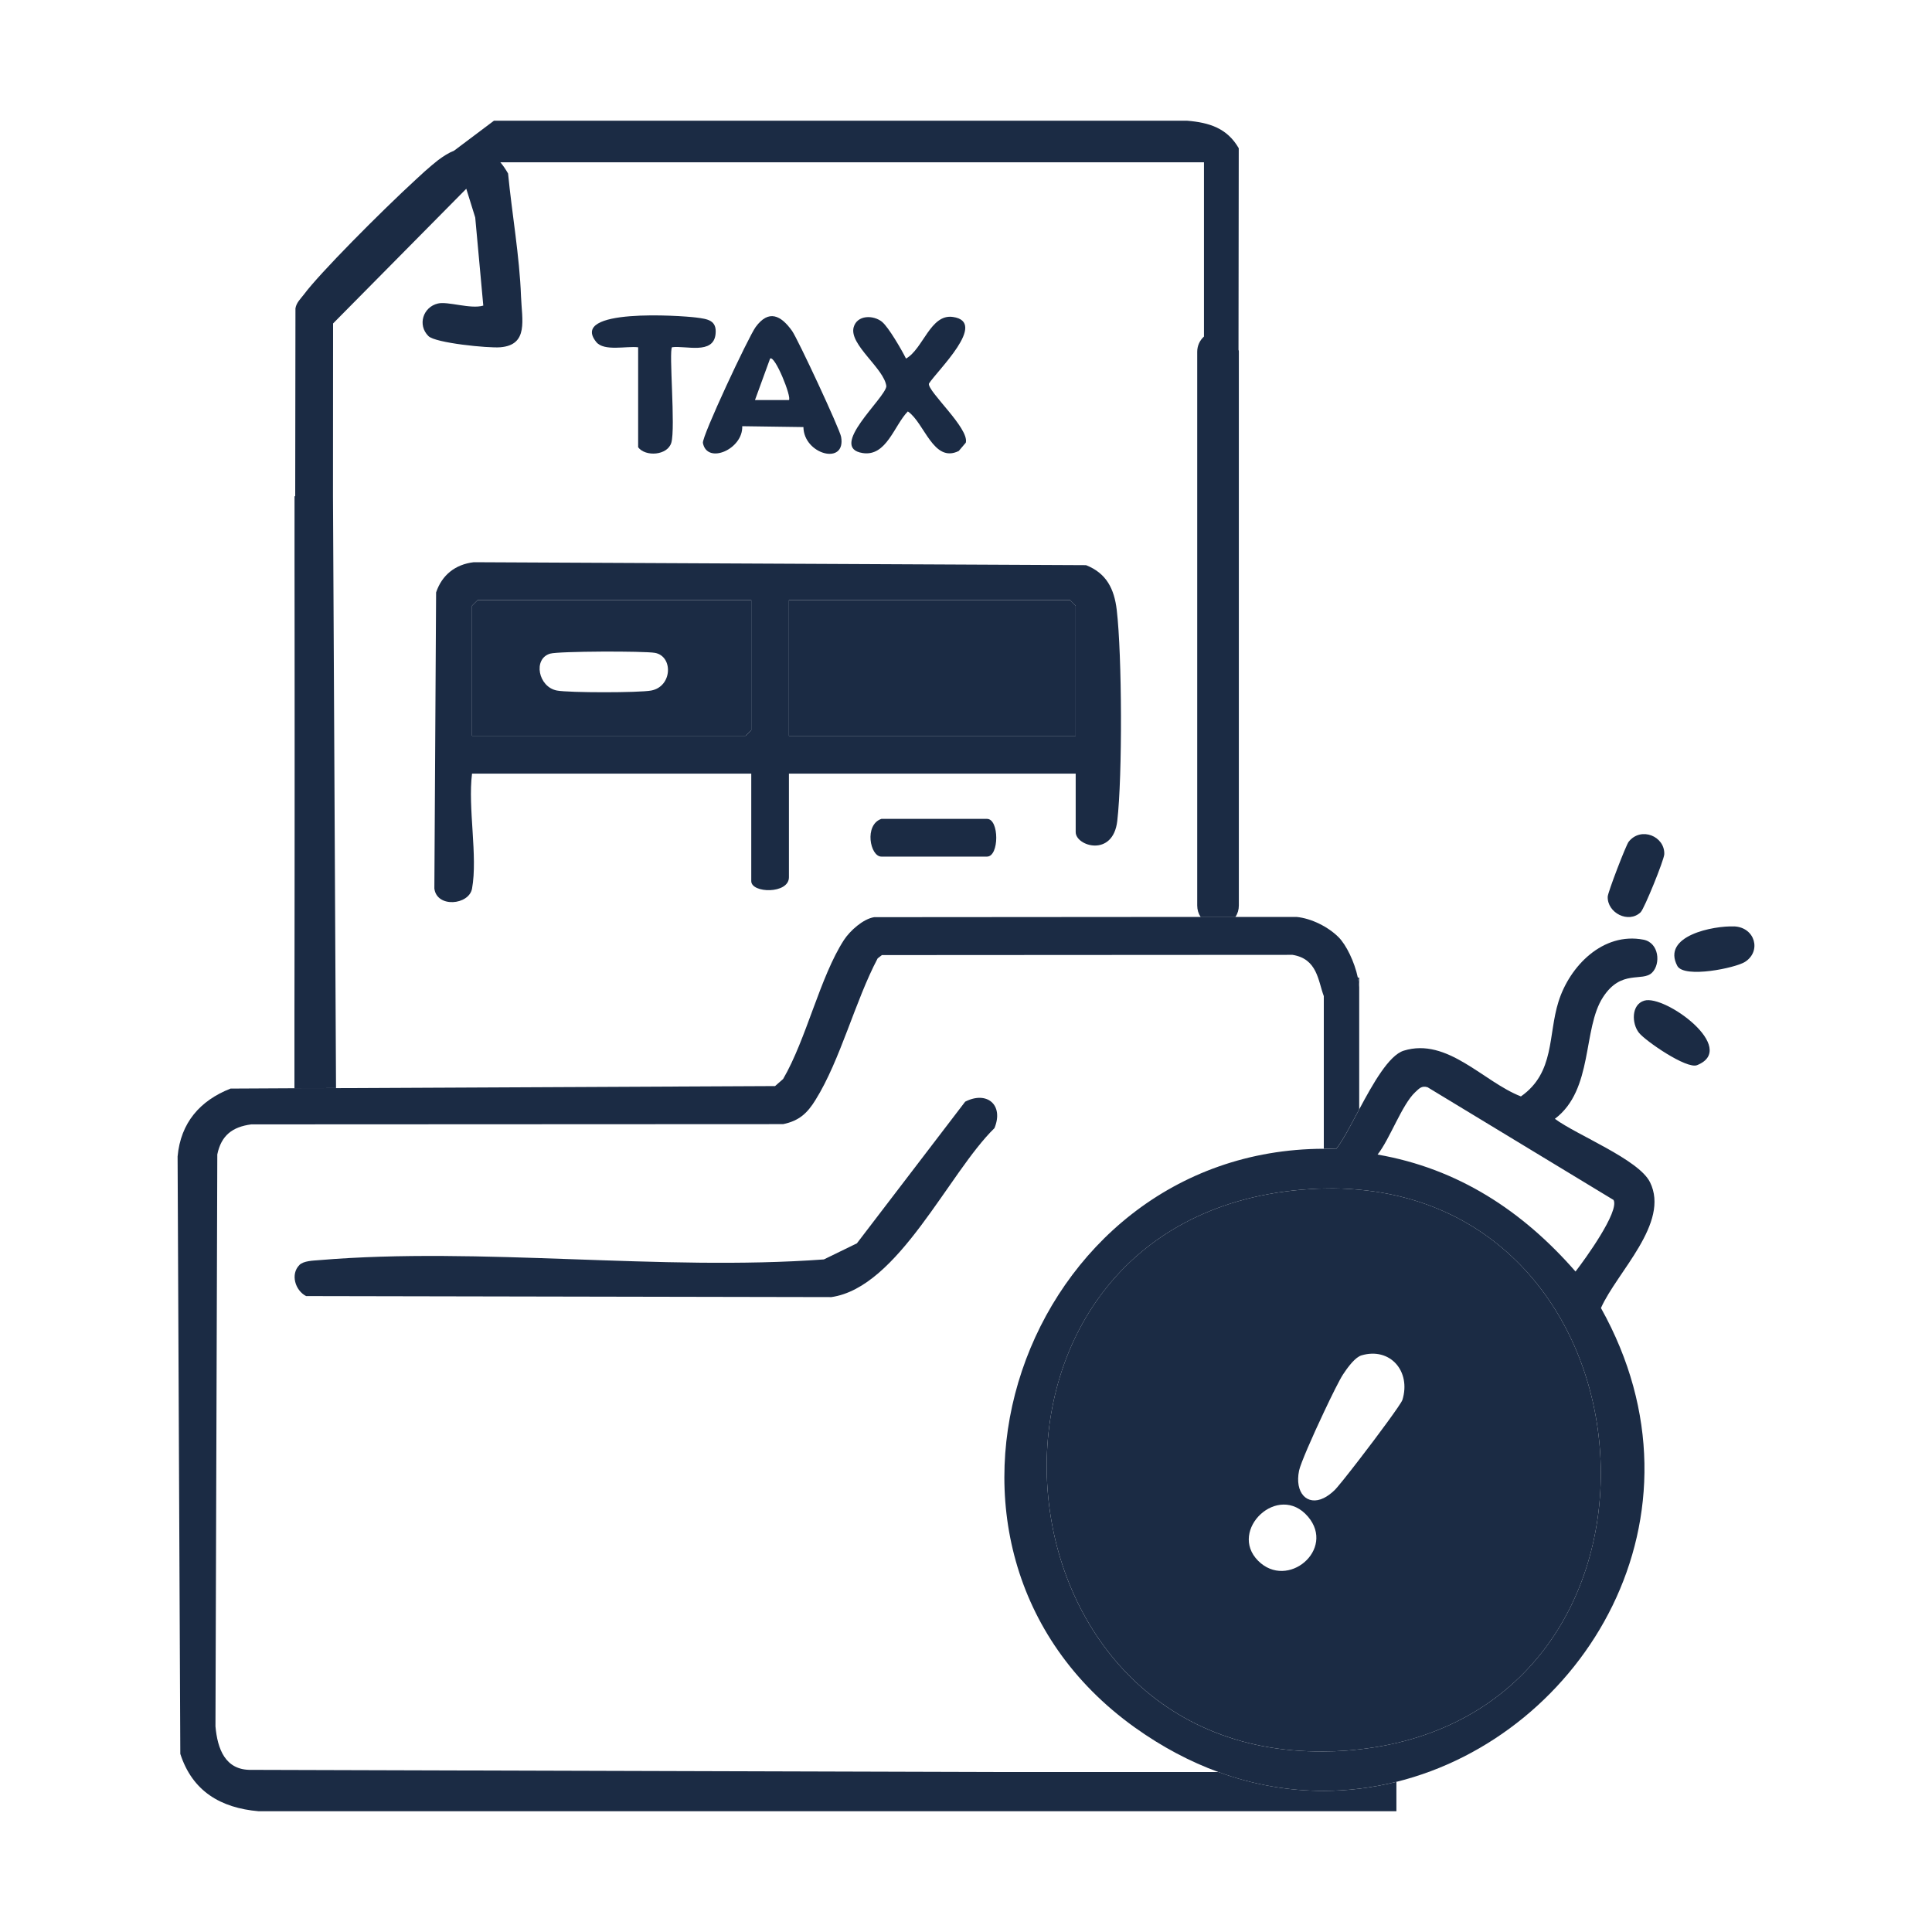 <?xml version="1.0" encoding="UTF-8"?>
<svg id="Layer_2" data-name="Layer 2" xmlns="http://www.w3.org/2000/svg" xmlns:xlink="http://www.w3.org/1999/xlink" viewBox="0 0 400 400">
  <defs>
    <style>
      .cls-1 {
        fill: #1b2b44;
      }

      .cls-2 {
        fill: none;
      }

      .cls-3 {
        clip-path: url(#clippath);
      }
    </style>
    <clipPath id="clippath">
      <rect class="cls-2" width="400" height="400"/>
    </clipPath>
  </defs>
  <g id="Home">
    <g id="Crypto_Tax_Scam_Recovery" data-name="Crypto Tax Scam Recovery">
      <g class="cls-3">
        <g>
          <path class="cls-1" d="M289.11,368.91v6.09H53.56c-7.89-.68-13.73-4.15-16.23-11.88l-.56-123.69c.63-6.97,4.64-11.57,10.96-14.05l13.26-.07,8.61-.02,90.87-.43,1.67-1.47c4.8-8.23,7.64-21.15,12.6-28.79,1.24-1.89,3.95-4.35,6.25-4.71l67.6-.05h19.84c3.07.29,6.56,2.05,8.7,4.19,1.6,1.6,3.31,5.12,3.99,8.36.16.68.25,1.35.29,1.98v25.3c-1.8,3.38-3.45,6.56-4.78,8.21-.86-.02-1.71-.05-2.55-.05v-31.59c-1.19-3.16-1.31-7.73-6.49-8.55l-85,.05-.88.68c-4.67,8.82-7.71,21.04-12.87,29.31-1.69,2.75-3.4,4.33-6.7,5.01l-110.12.05c-3.92.52-6.22,2.3-7.03,6.22l-.38,118.42c.41,4.6,1.98,9.11,7.42,9l153.7.45h46.54c7.31,2.68,14.66,3.92,21.83,3.9,2.46,0,4.92-.16,7.33-.45,2.62-.32,5.19-.79,7.71-1.42Z"/>
          <path class="cls-1" d="M281.4,202.4v1.98c-.05-.63-.14-1.31-.29-1.98h.29Z"/>
          <path class="cls-1" d="M341.6,244.74c-2.32-4.69-15.15-9.74-19.68-13.1,8.03-6.04,5.7-18.65,9.97-25.19,3.79-5.84,8.14-3.09,10.15-5.07,1.83-1.8,1.47-6.2-1.78-6.83-8.39-1.62-15.29,5.48-17.59,12.83-2.19,6.92-.72,14.68-7.78,19.62-7.76-3-15.2-12.27-24.26-9.47-3.07.95-6.36,6.79-9.22,12.15-1.8,3.38-3.45,6.56-4.78,8.21-.86-.02-1.71-.05-2.55-.05-62.39.14-91.23,82.52-39.12,119.82,5.68,4.06,11.48,7.1,17.29,9.22,7.31,2.68,14.66,3.92,21.83,3.9,2.46,0,4.92-.16,7.33-.45,2.62-.32,5.19-.79,7.71-1.42,38.8-9.63,66.42-55.04,42.34-98.1,3.31-7.46,14.34-17.61,10.15-26.06ZM281.4,362.19c-.92.11-1.87.2-2.84.27-1.51.11-3.02.16-4.49.16-71.65.77-79.5-109.8-4.64-116.3,1.58-.14,3.13-.23,4.64-.25,2.53-.07,4.98.02,7.33.25,64.24,5.84,69.13,108.14,0,115.87ZM326.2,263.26c-10.96-12.56-24.33-21.33-40.99-24.22,2.53-3.18,5.05-10.35,7.78-12.9.81-.74,1.31-1.42,2.57-1.04l38.51,23.34c1.26,2.39-5.97,12.36-7.87,14.81Z"/>
          <path class="cls-1" d="M281.4,246.32c-2.34-.23-4.8-.32-7.33-.25-1.51.02-3.07.11-4.64.25-74.86,6.49-67.01,117.06,4.64,116.3,1.47,0,2.98-.05,4.49-.16.97-.07,1.92-.16,2.84-.27,69.13-7.73,64.24-110.03,0-115.87ZM260.48,323.14c-6.27-6.29,4.19-16.35,10.33-9.13,5.77,6.79-4.24,15.24-10.33,9.13ZM290.33,289.88c-.25.79-4.98,7.21-8.93,12.33-2.44,3.16-4.55,5.82-5.16,6.38-.74.7-1.47,1.22-2.16,1.56-3.45,1.69-6.07-1.08-5.12-5.68.29-1.42,2.77-7.1,5.12-12.06,1.67-3.56,3.29-6.79,3.95-7.8.72-1.1,2.1-3.09,3.38-3.79.16-.09.32-.16.45-.2,5.91-1.76,10.35,3.25,8.48,9.27Z"/>
          <path class="cls-1" d="M231.21,126.28c-.52-4.35-2.12-7.6-6.36-9.27l-126.76-.61c-3.83.45-6.58,2.64-7.8,6.25l-.36,61.31c.5,4.06,7.17,3.43,7.8.02,1.22-6.7-.9-16.73,0-23.81h57.81v22.25c0,2.55,7.8,2.71,7.8-.79v-21.46h59.37v12.11c0,2.91,7.73,5.28,8.61-2.32,1.08-9.33.99-34.34-.11-43.67ZM155.54,151.17l-1.17,1.17h-56.64v-26.94l1.17-1.17h56.64v26.94ZM222.71,152.35h-59.37v-28.12h58.19l1.17,1.17v26.94Z"/>
          <path class="cls-1" d="M98.9,124.23l-1.17,1.17v26.94h56.64l1.17-1.17v-26.94h-56.64ZM134.82,142.97c-2.55.47-16.96.47-19.5,0-3.88-.72-5.03-6.58-1.42-7.64,1.78-.52,19.5-.56,21.71-.16,3.79.7,3.61,6.97-.79,7.8Z"/>
          <polygon class="cls-1" points="222.71 125.4 222.71 152.35 163.34 152.35 163.34 124.23 221.54 124.23 222.71 125.4"/>
          <path class="cls-1" d="M61.99,261.9c.87-.87,2.86-.9,4.07-1,33.46-2.82,70.67,2.33,104.52-.15l6.83-3.33,22.42-29.33c4.5-2.31,8.04.67,6.06,5.48-9.53,9.31-19.88,32.97-33.76,34.98l-108.75-.21c-2.28-1.16-3.28-4.55-1.39-6.43Z"/>
          <path class="cls-1" d="M174.14,90.43c-.32-1.69-8.95-20.22-10.15-21.92-2.32-3.25-4.85-4.49-7.55-.79-1.47,2.01-11.16,22.68-10.91,23.99.86,4.53,8.34,1.29,8.14-3.47l12.67.18c.07,5.68,8.88,8.03,7.8,2.01ZM163.34,82.83h-7.03l3.13-8.59c.99-.77,4.51,8,3.9,8.59Z"/>
          <path class="cls-1" d="M182.65,66.67c1.29,1.04,4.05,5.79,4.93,7.57,3.55-2,5.05-9.28,9.7-8.62,7.38,1.05-3.33,11.2-4.96,13.81-.28,1.62,8.38,9.24,7.64,12.22l-1.46,1.72c-5.26,2.6-7.09-5.84-10.54-8.19-2.84,2.89-4.41,9.38-9.35,8.62-7.27-1.12,4.65-11.32,4.9-13.83-.43-3.69-7.76-8.63-6.77-12.21.71-2.57,4.07-2.6,5.92-1.1Z"/>
          <path class="cls-1" d="M132.1,71.9c-2.42-.29-7.05.9-8.66-1.1-5.67-7.04,17.4-5.48,20.69-5.06,2.39.31,4.32.55,4.02,3.43-.46,4.31-6.14,2.34-9.01,2.72-.7.7.75,16.71-.15,19.77-.79,2.66-5.37,2.95-6.87.94v-20.7Z"/>
          <path class="cls-1" d="M182.48,169.54h21.87c2.55,0,2.55,7.81,0,7.81h-21.87c-2.35,0-3.6-6.58,0-7.81Z"/>
          <path class="cls-1" d="M339.69,188.86c-2.51,2.42-6.95.14-6.83-3.22.04-.93,3.78-10.67,4.34-11.37,2.55-3.2,7.51-1.13,7.37,2.59-.05,1.21-4.14,11.28-4.88,11.99Z"/>
          <path class="cls-1" d="M339.34,213.84c-1.53-1.9-1.64-5.87,1.1-6.67,4.31-1.27,19.57,9.89,10.92,13.36-2.16.87-10.65-4.99-12.02-6.69Z"/>
          <path class="cls-1" d="M359.03,191.8c4.34.18,5.71,5.15,2.25,7.35-1.99,1.26-12.46,3.43-13.99.87-3.39-6.31,7.56-8.39,11.74-8.21Z"/>
          <path class="cls-1" d="M256.44,72.48c.05.11.05.25.05.36v114.63c0,.88-.25,1.69-.7,2.37h-7.22c-.45-.68-.7-1.49-.7-2.37v-114.63c0-1.26.54-2.39,1.4-3.16v-36.08H103.59c.56.65,1.1,1.44,1.6,2.32.81,8.36,2.37,17.05,2.68,25.43.18,4.85,1.62,10.08-4.31,10.55-2.46.2-13.44-.88-14.86-2.32-2.32-2.3-1.1-6.02,1.96-6.74,2.05-.5,6.79,1.22,9.4.43l-1.67-18.24-1.85-5.95-27.58,27.89-.02,35.76.63,122.54-8.61.02v-15.51l.16-107.05.05-38.89c.2-1.22,1.08-1.98,1.78-2.91,3.09-4.19,15.6-16.82,23.18-23.79.63-.59,1.24-1.15,1.8-1.65,1.1-.97,2.03-1.76,2.73-2.3.56-.43,1.15-.83,1.71-1.17.56-.34,1.1-.61,1.65-.83l8.25-6.2h143.49c4.6.38,8.3,1.53,10.71,5.7l-.05,41.71s.02.05,0,.07Z"/>
          <polygon class="cls-1" points="61.14 102.74 60.98 209.8 60.98 102.74 61.14 102.74"/>
          <polygon class="cls-1" points="69.59 225.29 69.59 226.01 60.98 226.01 60.98 225.31 69.59 225.29"/>
          <path class="cls-1" d="M255.79,189.84c-.77,1.17-2.1,1.94-3.61,1.94-1.17,0-2.25-.47-3.04-1.26-.2-.2-.41-.43-.56-.68h7.22Z"/>
        </g>
      </g>
    </g>
  </g>
</svg>